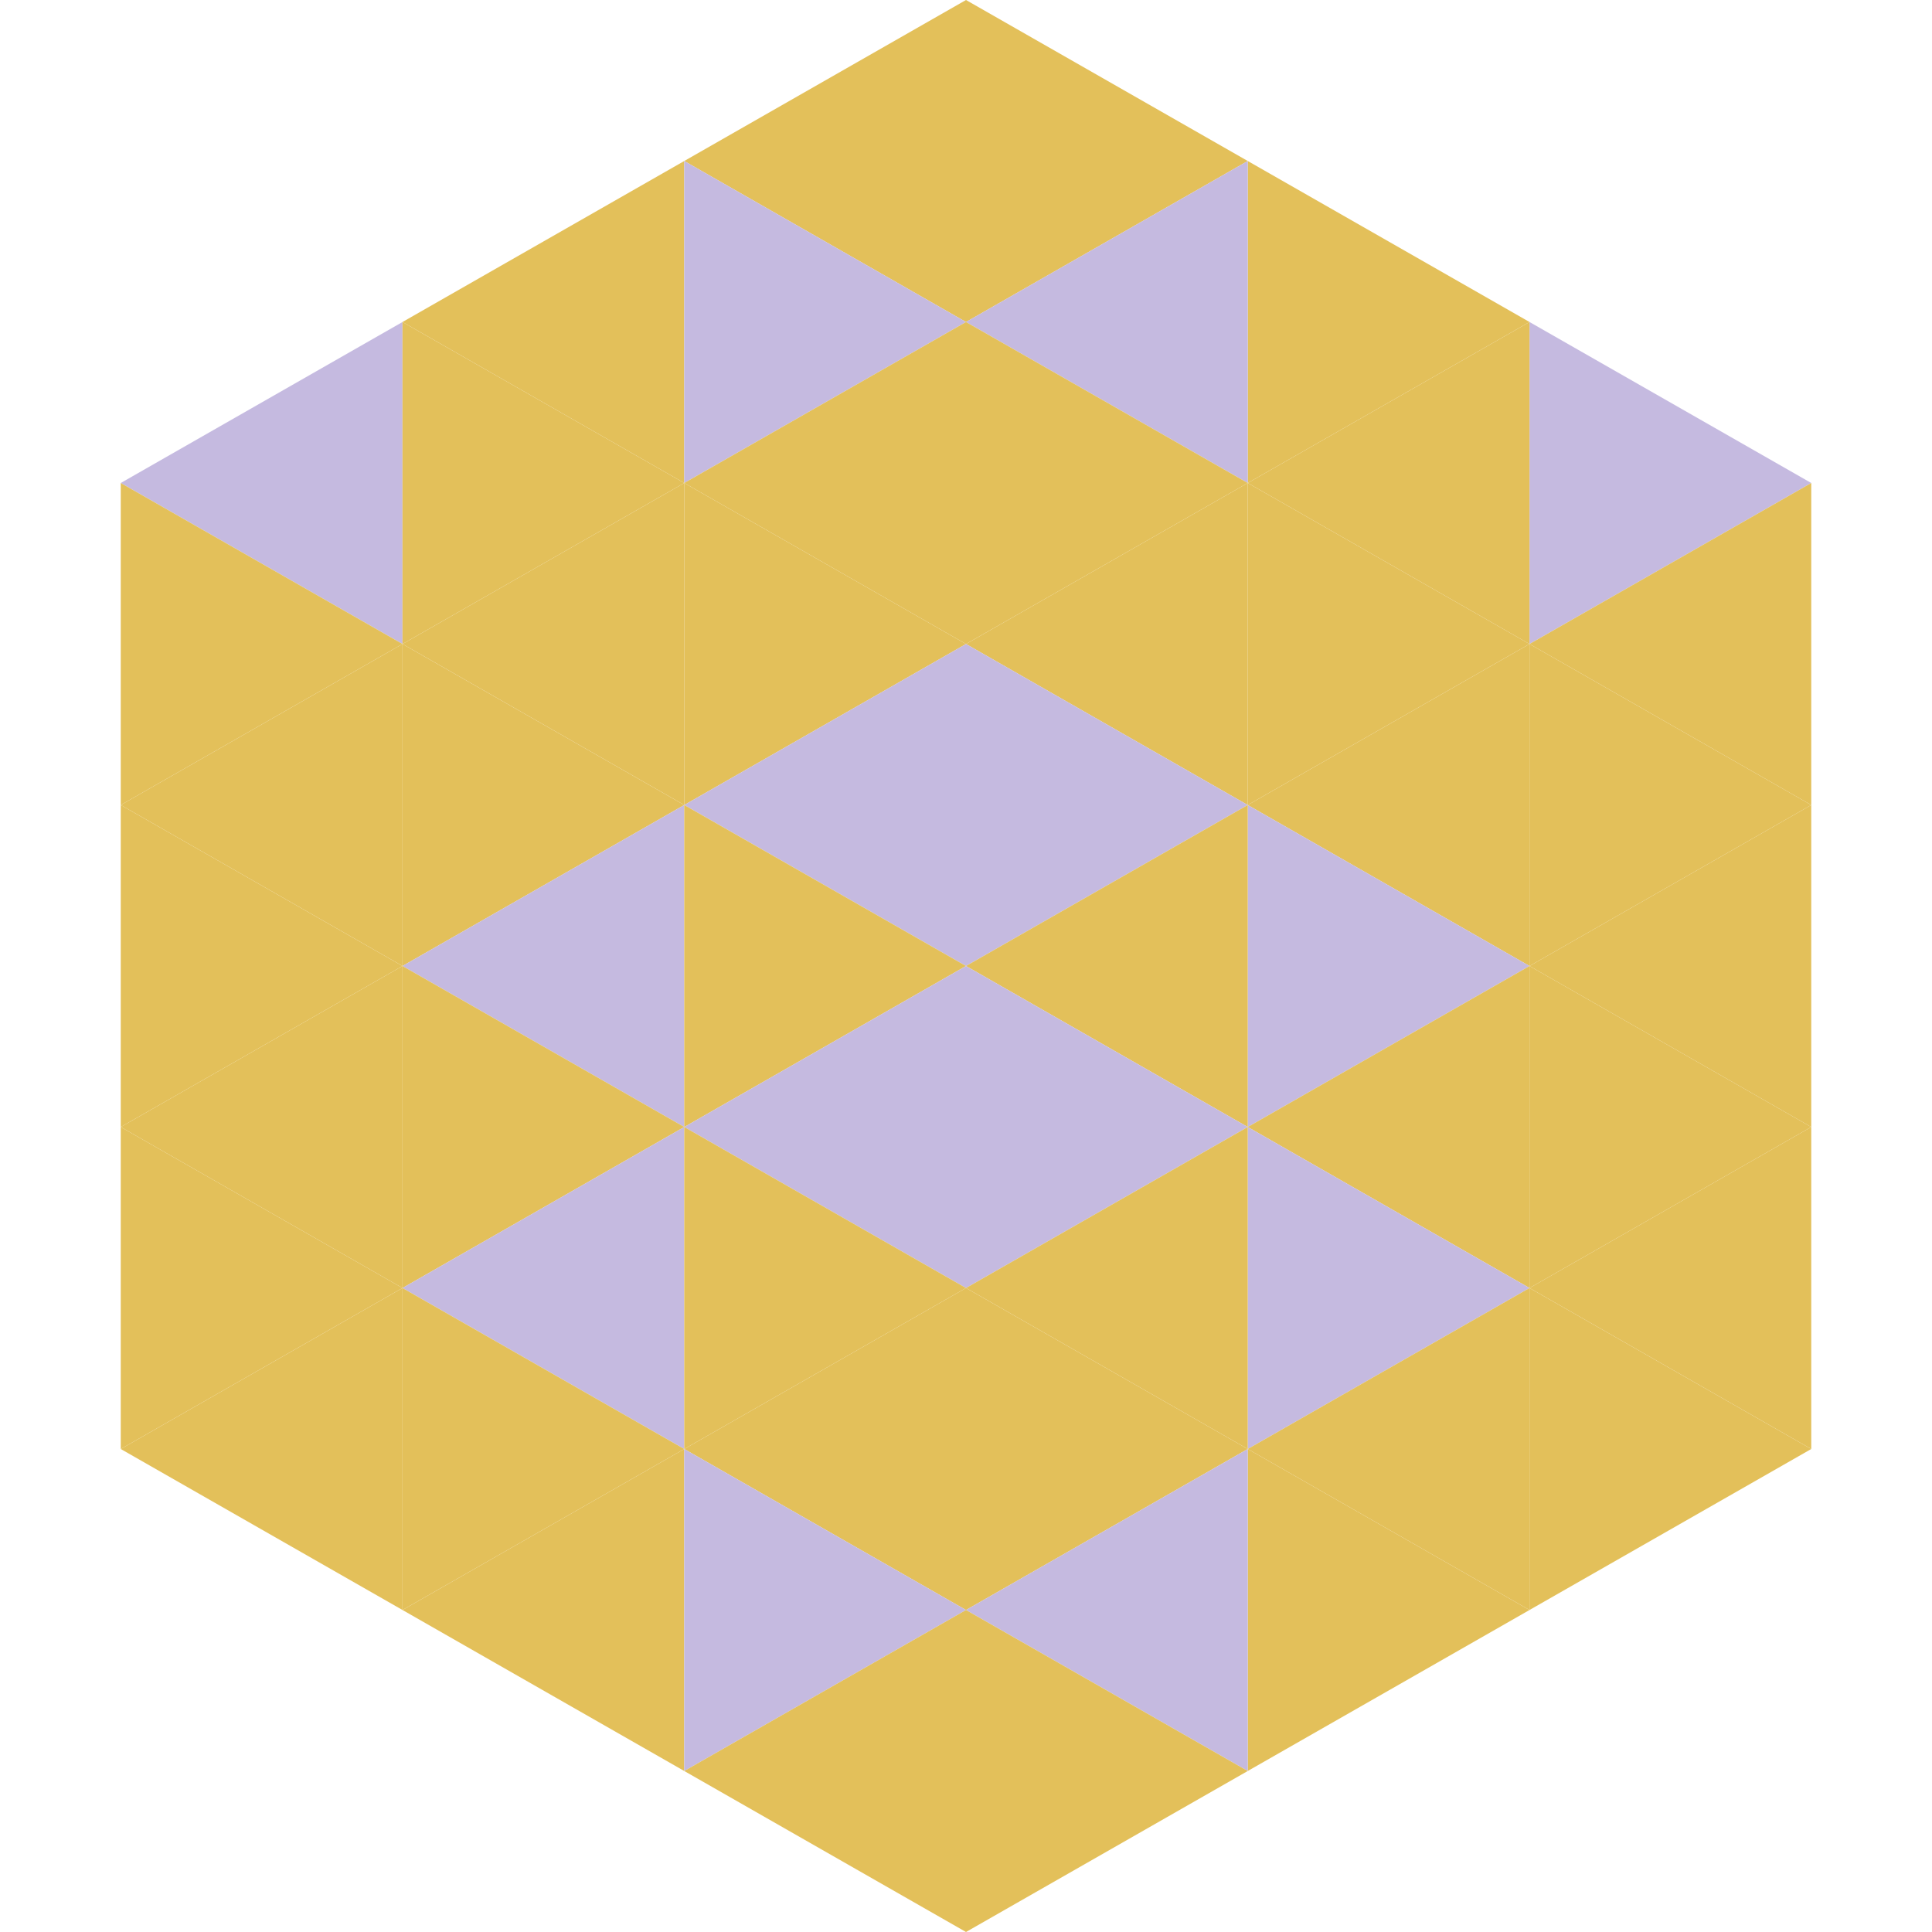 <?xml version="1.0"?>
<!-- Generated by SVGo -->
<svg width="240" height="240"
     xmlns="http://www.w3.org/2000/svg"
     xmlns:xlink="http://www.w3.org/1999/xlink">
<polygon points="50,40 15,60 50,80" style="fill:rgb(197,186,224)" />
<polygon points="190,40 225,60 190,80" style="fill:rgb(197,186,224)" />
<polygon points="15,60 50,80 15,100" style="fill:rgb(227,192,90)" />
<polygon points="225,60 190,80 225,100" style="fill:rgb(227,192,90)" />
<polygon points="50,80 15,100 50,120" style="fill:rgb(227,192,90)" />
<polygon points="190,80 225,100 190,120" style="fill:rgb(227,192,90)" />
<polygon points="15,100 50,120 15,140" style="fill:rgb(227,192,90)" />
<polygon points="225,100 190,120 225,140" style="fill:rgb(227,192,90)" />
<polygon points="50,120 15,140 50,160" style="fill:rgb(227,192,90)" />
<polygon points="190,120 225,140 190,160" style="fill:rgb(227,192,90)" />
<polygon points="15,140 50,160 15,180" style="fill:rgb(227,192,90)" />
<polygon points="225,140 190,160 225,180" style="fill:rgb(227,192,90)" />
<polygon points="50,160 15,180 50,200" style="fill:rgb(227,192,90)" />
<polygon points="190,160 225,180 190,200" style="fill:rgb(227,192,90)" />
<polygon points="15,180 50,200 15,220" style="fill:rgb(255,255,255); fill-opacity:0" />
<polygon points="225,180 190,200 225,220" style="fill:rgb(255,255,255); fill-opacity:0" />
<polygon points="50,0 85,20 50,40" style="fill:rgb(255,255,255); fill-opacity:0" />
<polygon points="190,0 155,20 190,40" style="fill:rgb(255,255,255); fill-opacity:0" />
<polygon points="85,20 50,40 85,60" style="fill:rgb(227,192,90)" />
<polygon points="155,20 190,40 155,60" style="fill:rgb(227,192,90)" />
<polygon points="50,40 85,60 50,80" style="fill:rgb(227,192,90)" />
<polygon points="190,40 155,60 190,80" style="fill:rgb(227,192,90)" />
<polygon points="85,60 50,80 85,100" style="fill:rgb(227,192,90)" />
<polygon points="155,60 190,80 155,100" style="fill:rgb(227,192,90)" />
<polygon points="50,80 85,100 50,120" style="fill:rgb(227,192,90)" />
<polygon points="190,80 155,100 190,120" style="fill:rgb(227,192,90)" />
<polygon points="85,100 50,120 85,140" style="fill:rgb(197,186,224)" />
<polygon points="155,100 190,120 155,140" style="fill:rgb(197,186,224)" />
<polygon points="50,120 85,140 50,160" style="fill:rgb(227,192,90)" />
<polygon points="190,120 155,140 190,160" style="fill:rgb(227,192,90)" />
<polygon points="85,140 50,160 85,180" style="fill:rgb(197,186,224)" />
<polygon points="155,140 190,160 155,180" style="fill:rgb(197,186,224)" />
<polygon points="50,160 85,180 50,200" style="fill:rgb(227,192,90)" />
<polygon points="190,160 155,180 190,200" style="fill:rgb(227,192,90)" />
<polygon points="85,180 50,200 85,220" style="fill:rgb(227,192,90)" />
<polygon points="155,180 190,200 155,220" style="fill:rgb(227,192,90)" />
<polygon points="120,0 85,20 120,40" style="fill:rgb(227,192,90)" />
<polygon points="120,0 155,20 120,40" style="fill:rgb(227,192,90)" />
<polygon points="85,20 120,40 85,60" style="fill:rgb(197,186,224)" />
<polygon points="155,20 120,40 155,60" style="fill:rgb(197,186,224)" />
<polygon points="120,40 85,60 120,80" style="fill:rgb(227,192,90)" />
<polygon points="120,40 155,60 120,80" style="fill:rgb(227,192,90)" />
<polygon points="85,60 120,80 85,100" style="fill:rgb(227,192,90)" />
<polygon points="155,60 120,80 155,100" style="fill:rgb(227,192,90)" />
<polygon points="120,80 85,100 120,120" style="fill:rgb(197,186,224)" />
<polygon points="120,80 155,100 120,120" style="fill:rgb(197,186,224)" />
<polygon points="85,100 120,120 85,140" style="fill:rgb(227,192,90)" />
<polygon points="155,100 120,120 155,140" style="fill:rgb(227,192,90)" />
<polygon points="120,120 85,140 120,160" style="fill:rgb(197,186,224)" />
<polygon points="120,120 155,140 120,160" style="fill:rgb(197,186,224)" />
<polygon points="85,140 120,160 85,180" style="fill:rgb(227,192,90)" />
<polygon points="155,140 120,160 155,180" style="fill:rgb(227,192,90)" />
<polygon points="120,160 85,180 120,200" style="fill:rgb(227,192,90)" />
<polygon points="120,160 155,180 120,200" style="fill:rgb(227,192,90)" />
<polygon points="85,180 120,200 85,220" style="fill:rgb(197,186,224)" />
<polygon points="155,180 120,200 155,220" style="fill:rgb(197,186,224)" />
<polygon points="120,200 85,220 120,240" style="fill:rgb(227,192,90)" />
<polygon points="120,200 155,220 120,240" style="fill:rgb(227,192,90)" />
<polygon points="85,220 120,240 85,260" style="fill:rgb(255,255,255); fill-opacity:0" />
<polygon points="155,220 120,240 155,260" style="fill:rgb(255,255,255); fill-opacity:0" />
</svg>
